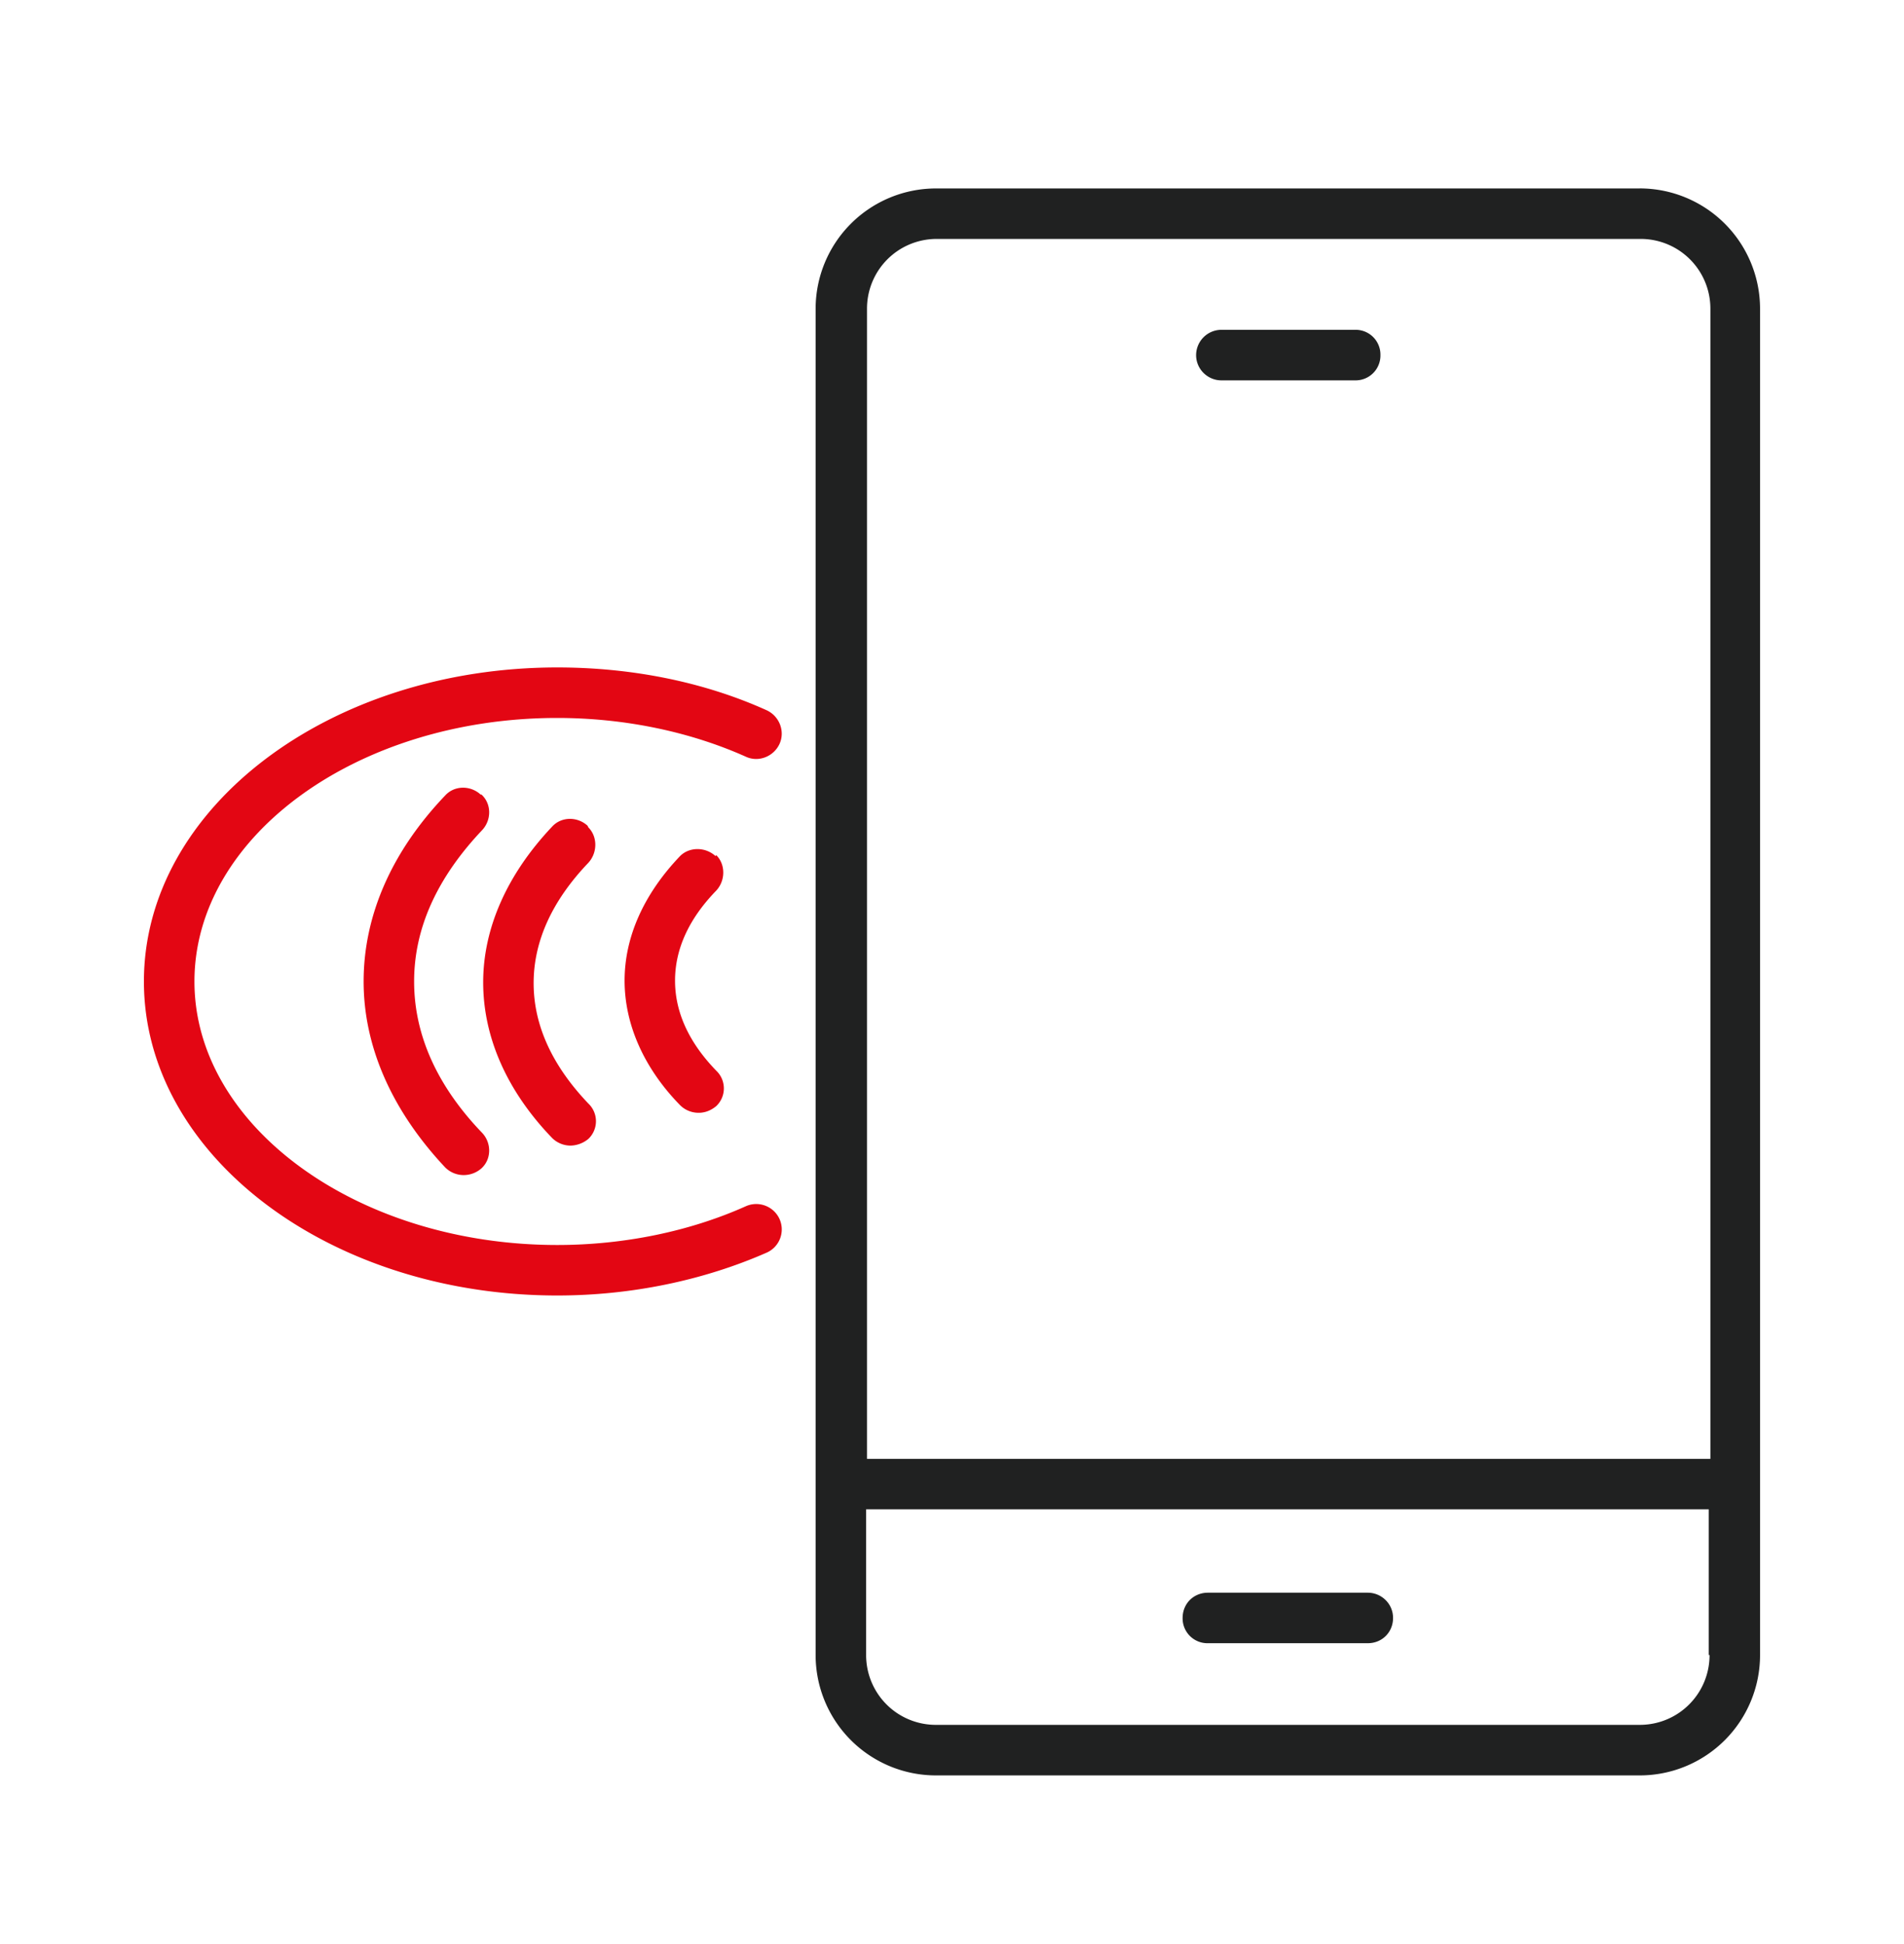 <svg xmlns="http://www.w3.org/2000/svg" width="48" height="49" fill="none"><path fill="#202121" d="M43.098 36.77H21.857V7.783c0-.976.785-1.761 1.761-1.761h17.74c.976 0 1.761.785 1.761 1.761V36.77zm0 4.944c0 .976-.785 1.761-1.761 1.761h-17.74a1.757 1.757 0 0 1-1.762-1.76v-3.672h21.242v3.671zM41.337 4.75h-17.74a3.034 3.034 0 0 0-3.035 3.034v33.932a3.034 3.034 0 0 0 3.035 3.033h17.74a3.034 3.034 0 0 0 3.034-3.034V7.783a3.034 3.034 0 0 0-3.034-3.034z"/><path fill="#202121" d="M34.164 8.313H30.79a.64.64 0 0 0-.636.637c0 .36.297.637.636.637h3.374a.626.626 0 0 0 .637-.637.625.625 0 0 0-.637-.637"/><path fill="#E30613" d="M12.117 20.027c-.255-.234-.658-.234-.892.021-1.358 1.422-2.058 3.035-2.058 4.69s.722 3.268 2.059 4.69a.66.66 0 0 0 .466.19.68.68 0 0 0 .446-.17c.255-.233.255-.636.021-.89-1.146-1.189-1.719-2.483-1.719-3.82q0-2.005 1.72-3.82c.233-.255.233-.658-.022-.891"/><path fill="#E30613" d="M14.812 20.812c-.255-.233-.658-.233-.891.021-1.125 1.189-1.74 2.547-1.74 3.926s.594 2.738 1.74 3.926a.66.66 0 0 0 .466.19.73.73 0 0 0 .446-.169.615.615 0 0 0 0-.891c-.912-.955-1.38-1.974-1.38-3.035 0-1.06.468-2.08 1.38-3.034.233-.255.233-.658 0-.891m3.204.721c-.255-.233-.658-.233-.891 0-.913.955-1.4 2.037-1.4 3.14s.487 2.207 1.4 3.141a.66.66 0 0 0 .467.191c.17 0 .318-.064.445-.17a.615.615 0 0 0 0-.89c-.7-.722-1.04-1.486-1.04-2.271 0-.786.34-1.55 1.04-2.271.234-.255.234-.658 0-.891"/><path fill="#E30613" d="M19.65 18.754c.148-.319 0-.7-.318-.85-1.592-.72-3.417-1.081-5.284-1.081-5.75 0-10.42 3.543-10.42 7.915s4.67 7.915 10.42 7.915c1.867 0 3.692-.382 5.284-1.082a.64.64 0 0 0 .318-.85.645.645 0 0 0-.849-.317c-1.422.636-3.077.976-4.753.976-5.03 0-9.146-2.992-9.146-6.642s4.095-6.642 9.146-6.642c1.676 0 3.331.34 4.753.976.318.149.7 0 .849-.318"/><path fill="#202121" d="M30.45 41.417a.625.625 0 0 1-.636-.637c0-.36.276-.636.637-.636h4.032c.34 0 .636.275.636.636 0 .36-.276.637-.636.637z"/></svg>